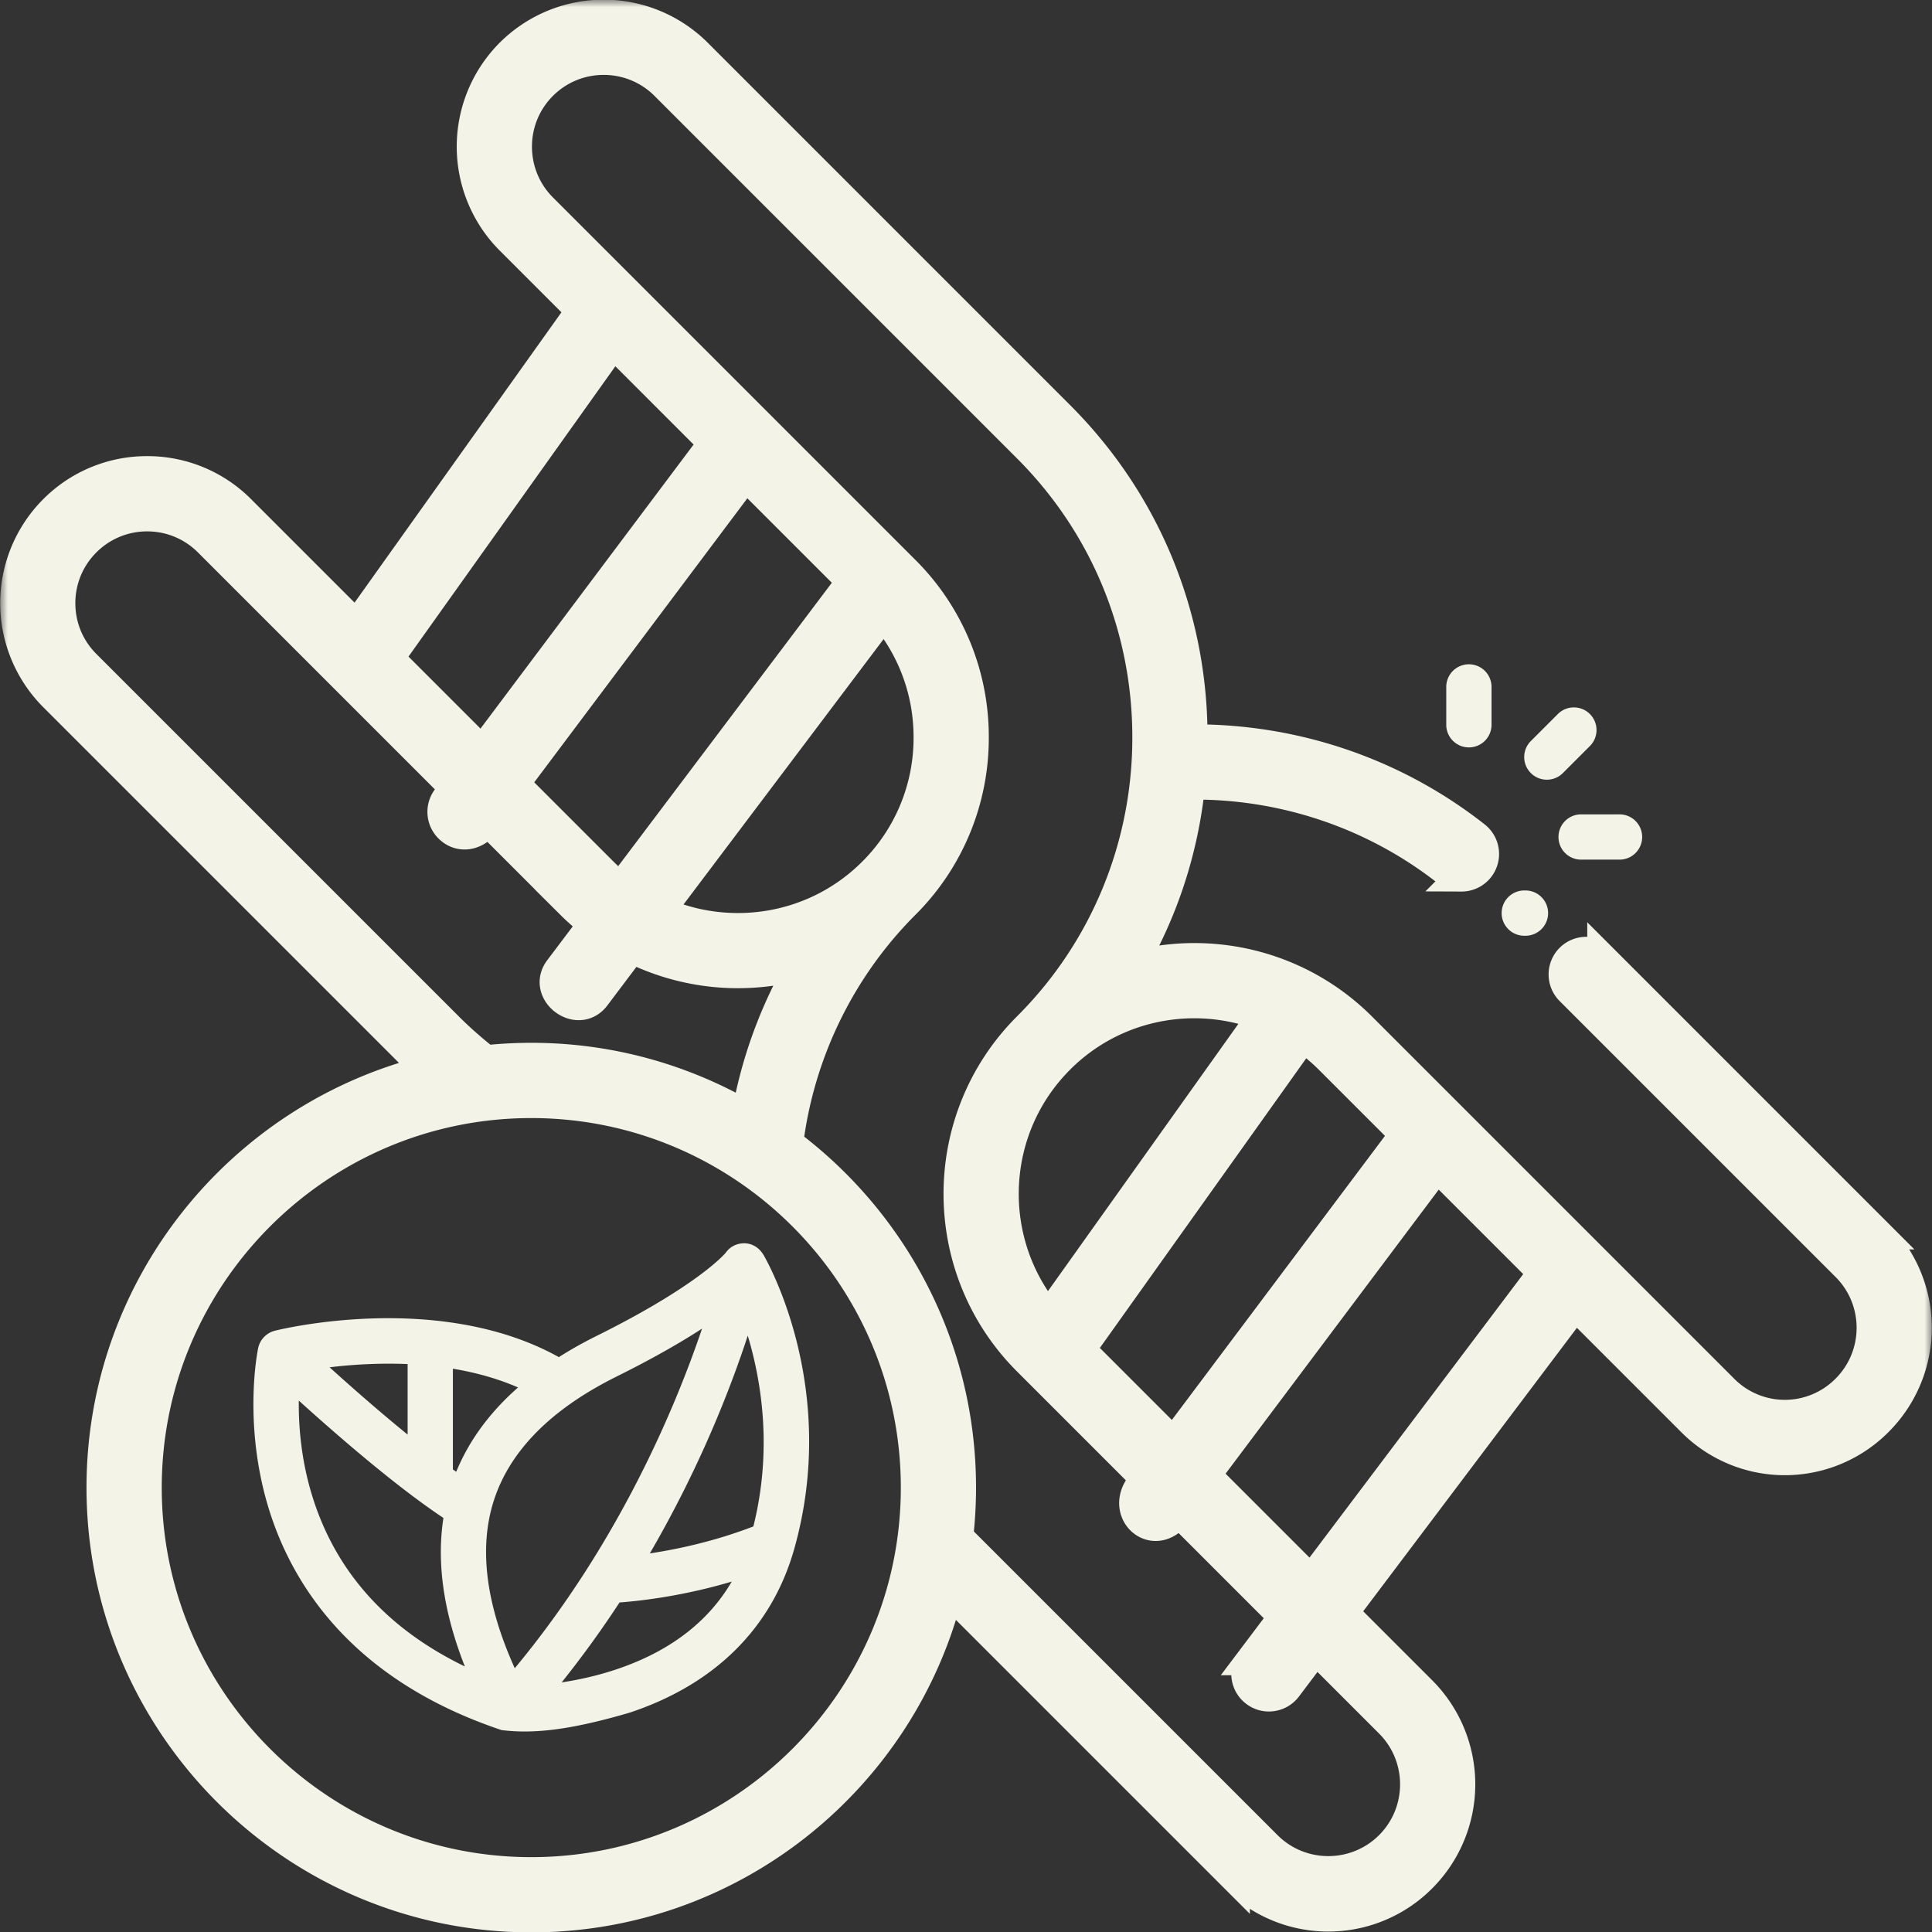 <svg xmlns="http://www.w3.org/2000/svg" width="129" height="129" fill="none" xmlns:v="https://vecta.io/nano"><rect width="100%" height="100%" fill="#333333" stroke="none"/><g clip-path="url(#B)"><mask id="A" maskUnits="userSpaceOnUse" x=".012" y="-.021" width="129" height="130" fill="#000"><path fill="#fff" d="M.012-.021h129v130h-129z"/><path d="M125.409 82.422l-18.428-18.428a1.51 1.51 0 0 0-2.138 0c-.59.59-.59 1.547 0 2.138l18.429 18.428c2.259 2.26 2.259 5.936 0 8.195a5.76 5.76 0 0 1-8.196 0L90.895 68.574c-1.08-1.08-2.281-1.966-3.557-2.667-3.65-1.999-7.91-2.45-11.831-1.36 2.166-3.703 3.517-7.83 3.959-12.158 6.236-.067 12.292 1.975 17.178 5.818.277.218.606.323.933.323a1.51 1.51 0 0 0 .936-2.7c-5.379-4.23-12.028-6.496-18.887-6.465l.002-.131c0-8.121-3.155-15.749-8.883-21.477l-24.2-24.201a8.83 8.83 0 0 0-12.471 0 8.83 8.83 0 0 0 0 12.47l4.718 4.718L23.803 41.78l-7.741-7.741a8.76 8.76 0 0 0-6.235-2.583 8.76 8.76 0 0 0-6.235 2.583 8.83 8.83 0 0 0 0 12.47L27.793 70.71a29.83 29.83 0 0 0 .786.758C16.074 74.566 6.776 85.88 6.776 99.328c0 15.824 12.874 28.697 28.697 28.697 13.439 0 24.749-9.287 27.852-21.779l19.13 19.13a8.79 8.79 0 0 0 12.471 0 8.83 8.83 0 0 0 0-12.471l-5.227-5.227 15.485-20.54 7.754 7.754a8.76 8.76 0 0 0 12.471 0 8.83 8.83 0 0 0-.001-12.47zm-31.614-6.673L78.353 96.332l-6.221-6.221 14.867-20.864a12.74 12.74 0 0 1 1.76 1.465l5.037 5.037zm-9.497-7.924L69.994 87.901c-4.198-4.999-3.949-12.488.751-17.188l.003-.004c3.658-3.655 9.003-4.614 13.55-2.883zM40.959 22.913l6.674 6.675L32.191 50.17l-6.221-6.221 14.989-21.036zM58.276 58.24l-.001.001c-3.842 3.842-9.546 4.709-14.232 2.607l14.952-19.832a12.64 12.64 0 0 1 3.004 8.22 12.65 12.65 0 0 1-3.723 9.005zM41.44 59.278a12.76 12.76 0 0 1-1.178-1.037l-5.911-5.911 15.442-20.582 7.071 7.071L41.44 59.278zm-11.51 9.296L5.728 44.373c-1.094-1.094-1.697-2.549-1.697-4.097a5.76 5.76 0 0 1 1.697-4.098 5.76 5.76 0 0 1 4.098-1.697c1.548 0 3.003.603 4.097 1.697l16.435 16.435-.516.688a1.51 1.51 0 0 0 .302 2.116c.82.632 1.901.21 2.373-.645l5.606 5.606a15.73 15.73 0 0 0 1.496 1.312l-2.264 3.003c-1.202 1.548 1.25 3.404 2.414 1.82l2.415-3.204a15.84 15.84 0 0 0 11.346 1.09c-1.812 3.108-3.066 6.529-3.688 10.096a28.52 28.52 0 0 0-14.371-3.866c-1.023 0-2.034.055-3.03.16-.883-.69-1.728-1.431-2.513-2.216zm5.544 56.428c-14.157 0-25.674-11.517-25.674-25.674s11.517-25.674 25.674-25.674 25.674 11.517 25.674 25.674-11.517 25.674-25.674 25.674zm57.315-9.959c2.259 2.26 2.259 5.936 0 8.195s-5.936 2.26-8.195 0L63.98 102.625a28.9 28.9 0 0 0 .19-3.297c0-9.396-4.539-17.752-11.54-22.99.746-6.022 3.486-11.66 7.78-15.956l.002-.002.002-.002a15.65 15.65 0 0 0 4.608-11.143 15.65 15.65 0 0 0-4.609-11.144l-24.2-24.201c-2.259-2.26-2.259-5.936 0-8.195s5.936-2.259 8.195 0l24.201 24.201c5.157 5.157 7.997 12.026 7.997 19.339.006 7.249-2.835 14.194-7.997 19.339-6.145 6.145-6.145 16.143 0 22.288l7.912 7.912c-2.137 1.979.54 4.538 2.16 2.16l7.023 7.023-2.185 2.898a1.51 1.51 0 0 0 .297 2.117 1.5 1.5 0 0 0 .909.305 1.51 1.51 0 0 0 1.208-.602l1.929-2.559 4.927 4.926zm-5.248-9.523l-7.028-7.028 15.443-20.583 7.071 7.071-15.485 20.54z"/></mask><path d="M125.409 82.422l-18.428-18.428a1.51 1.51 0 0 0-2.138 0c-.59.59-.59 1.547 0 2.138l18.429 18.428c2.259 2.26 2.259 5.936 0 8.195a5.76 5.76 0 0 1-8.196 0L90.895 68.574c-1.08-1.08-2.281-1.966-3.557-2.667-3.65-1.999-7.91-2.45-11.831-1.36 2.166-3.703 3.517-7.83 3.959-12.158 6.236-.067 12.292 1.975 17.178 5.818.277.218.606.323.933.323a1.51 1.51 0 0 0 .936-2.7c-5.379-4.23-12.028-6.496-18.887-6.465l.002-.131c0-8.121-3.155-15.749-8.883-21.477l-24.2-24.201a8.83 8.83 0 0 0-12.471 0 8.83 8.83 0 0 0 0 12.47l4.718 4.718L23.803 41.78l-7.741-7.741a8.76 8.76 0 0 0-6.235-2.583 8.76 8.76 0 0 0-6.235 2.583 8.83 8.83 0 0 0 0 12.47L27.793 70.71a29.83 29.83 0 0 0 .786.758C16.074 74.566 6.776 85.88 6.776 99.328c0 15.824 12.874 28.697 28.697 28.697 13.439 0 24.749-9.287 27.852-21.779l19.13 19.13a8.79 8.79 0 0 0 12.471 0 8.83 8.83 0 0 0 0-12.471l-5.227-5.227 15.485-20.54 7.754 7.754a8.76 8.76 0 0 0 12.471 0 8.83 8.83 0 0 0-.001-12.47zm-31.614-6.673L78.353 96.332l-6.221-6.221 14.867-20.864a12.74 12.74 0 0 1 1.76 1.465l5.037 5.037zm-9.497-7.924L69.994 87.901c-4.198-4.999-3.949-12.488.751-17.188l.003-.004c3.658-3.655 9.003-4.614 13.55-2.883zM40.959 22.913l6.674 6.675L32.191 50.17l-6.221-6.221 14.989-21.036zM58.276 58.24l-.001.001c-3.842 3.842-9.546 4.709-14.232 2.607l14.952-19.832a12.64 12.64 0 0 1 3.004 8.22 12.65 12.65 0 0 1-3.723 9.005zM41.44 59.278a12.76 12.76 0 0 1-1.178-1.037l-5.911-5.911 15.442-20.582 7.071 7.071L41.44 59.278zm-11.51 9.296L5.728 44.373c-1.094-1.094-1.697-2.549-1.697-4.097a5.76 5.76 0 0 1 1.697-4.098 5.76 5.76 0 0 1 4.098-1.697c1.548 0 3.003.603 4.097 1.697l16.435 16.435-.516.688a1.51 1.51 0 0 0 .302 2.116c.82.632 1.901.21 2.373-.645l5.606 5.606a15.73 15.73 0 0 0 1.496 1.312l-2.264 3.003c-1.202 1.548 1.25 3.404 2.414 1.82l2.415-3.204a15.84 15.84 0 0 0 11.346 1.09c-1.812 3.108-3.066 6.529-3.688 10.096a28.52 28.52 0 0 0-14.371-3.866c-1.023 0-2.034.055-3.03.16-.883-.69-1.728-1.431-2.513-2.216zm5.544 56.428c-14.157 0-25.674-11.517-25.674-25.674s11.517-25.674 25.674-25.674 25.674 11.517 25.674 25.674-11.517 25.674-25.674 25.674zm57.315-9.959c2.259 2.26 2.259 5.936 0 8.195s-5.936 2.26-8.195 0L63.98 102.625a28.9 28.9 0 0 0 .19-3.297c0-9.396-4.539-17.752-11.54-22.99.746-6.022 3.486-11.66 7.78-15.956l.002-.002.002-.002a15.65 15.65 0 0 0 4.608-11.143 15.65 15.65 0 0 0-4.609-11.144l-24.2-24.201c-2.259-2.26-2.259-5.936 0-8.195s5.936-2.259 8.195 0l24.201 24.201c5.157 5.157 7.997 12.026 7.997 19.339.006 7.249-2.835 14.194-7.997 19.339-6.145 6.145-6.145 16.143 0 22.288l7.912 7.912c-2.137 1.979.54 4.538 2.16 2.16l7.023 7.023-2.185 2.898a1.51 1.51 0 0 0 .297 2.117 1.5 1.5 0 0 0 .909.305 1.51 1.51 0 0 0 1.208-.602l1.929-2.559 4.927 4.926zm-5.248-9.523l-7.028-7.028 15.443-20.583 7.071 7.071-15.485 20.54z" fill="#f4f3e8"/><path d="M125.409 82.422l-18.428-18.428a1.51 1.51 0 0 0-2.138 0c-.59.59-.59 1.547 0 2.138l18.429 18.428c2.259 2.26 2.259 5.936 0 8.195a5.76 5.76 0 0 1-8.196 0L90.895 68.574c-1.08-1.08-2.281-1.966-3.557-2.667-3.65-1.999-7.91-2.45-11.831-1.36 2.166-3.703 3.517-7.83 3.959-12.158 6.236-.067 12.292 1.975 17.178 5.818.277.218.606.323.933.323a1.51 1.51 0 0 0 .936-2.7c-5.379-4.23-12.028-6.496-18.887-6.465l.002-.131c0-8.121-3.155-15.749-8.883-21.477l-24.2-24.201a8.83 8.83 0 0 0-12.471 0 8.83 8.83 0 0 0 0 12.47l4.718 4.718L23.803 41.78l-7.741-7.741a8.76 8.76 0 0 0-6.235-2.583 8.76 8.76 0 0 0-6.235 2.583 8.83 8.83 0 0 0 0 12.47L27.793 70.71a29.83 29.83 0 0 0 .786.758C16.074 74.566 6.776 85.88 6.776 99.328c0 15.824 12.874 28.697 28.697 28.697 13.439 0 24.749-9.287 27.852-21.779l19.13 19.13a8.79 8.79 0 0 0 12.471 0 8.83 8.83 0 0 0 0-12.471l-5.227-5.227 15.485-20.54 7.754 7.754a8.76 8.76 0 0 0 12.471 0 8.83 8.83 0 0 0-.001-12.47zm-31.614-6.673L78.353 96.332l-6.221-6.221 14.867-20.864a12.74 12.74 0 0 1 1.76 1.465l5.037 5.037zm-9.497-7.924L69.994 87.901c-4.198-4.999-3.949-12.488.751-17.188l.003-.004c3.658-3.655 9.003-4.614 13.55-2.883zM40.959 22.913l6.674 6.675L32.191 50.17l-6.221-6.221 14.989-21.036zM58.276 58.24l-.001.001c-3.842 3.842-9.546 4.709-14.232 2.607l14.952-19.832a12.64 12.64 0 0 1 3.004 8.22 12.65 12.65 0 0 1-3.723 9.005zM41.44 59.278a12.76 12.76 0 0 1-1.178-1.037l-5.911-5.911 15.442-20.582 7.071 7.071L41.44 59.278zm-11.51 9.296L5.728 44.373c-1.094-1.094-1.697-2.549-1.697-4.097a5.76 5.76 0 0 1 1.697-4.098 5.76 5.76 0 0 1 4.098-1.697c1.548 0 3.003.603 4.097 1.697l16.435 16.435-.516.688a1.51 1.51 0 0 0 .302 2.116c.82.632 1.901.21 2.373-.645l5.606 5.606a15.73 15.73 0 0 0 1.496 1.312l-2.264 3.003c-1.202 1.548 1.25 3.404 2.414 1.82l2.415-3.204a15.84 15.84 0 0 0 11.346 1.09c-1.812 3.108-3.066 6.529-3.688 10.096a28.52 28.52 0 0 0-14.371-3.866c-1.023 0-2.034.055-3.03.16-.883-.69-1.728-1.431-2.513-2.216zm5.544 56.428c-14.157 0-25.674-11.517-25.674-25.674s11.517-25.674 25.674-25.674 25.674 11.517 25.674 25.674-11.517 25.674-25.674 25.674zm57.315-9.959c2.259 2.26 2.259 5.936 0 8.195s-5.936 2.26-8.195 0L63.98 102.625a28.9 28.9 0 0 0 .19-3.297c0-9.396-4.539-17.752-11.54-22.99.746-6.022 3.486-11.66 7.78-15.956l.002-.002.002-.002a15.65 15.65 0 0 0 4.608-11.143 15.65 15.65 0 0 0-4.609-11.144l-24.2-24.201c-2.259-2.26-2.259-5.936 0-8.195s5.936-2.259 8.195 0l24.201 24.201c5.157 5.157 7.997 12.026 7.997 19.339.006 7.249-2.835 14.194-7.997 19.339-6.145 6.145-6.145 16.143 0 22.288l7.912 7.912c-2.137 1.979.54 4.538 2.16 2.16l7.023 7.023-2.185 2.898a1.51 1.51 0 0 0 .297 2.117 1.5 1.5 0 0 0 .909.305 1.51 1.51 0 0 0 1.208-.602l1.929-2.559 4.927 4.926zm-5.248-9.523l-7.028-7.028 15.443-20.583 7.071 7.071-15.485 20.54z" stroke="#f4f3e8" stroke-width="2" mask="url(#A)"/><g fill="#f4f3e8"><path d="M103.284 52.061c.387 0 .774-.148 1.069-.443l1.786-1.786a1.512 1.512 0 1 0-2.138-2.138l-1.786 1.786a1.51 1.51 0 0 0 0 2.138c.295.295.682.443 1.069.443zm-5.206-2.157a1.51 1.51 0 0 0 1.512-1.512v-2.526a1.511 1.511 0 1 0-3.023 0v2.526a1.51 1.51 0 0 0 1.512 1.512zm5.982 5.982a1.51 1.51 0 0 0 1.511 1.512h2.526a1.512 1.512 0 1 0 0-3.023h-2.526a1.51 1.51 0 0 0-1.511 1.512zM50.976 83.782c-.005-.009-.012-.016-.017-.025l-.053-.079c-.269-.388-.691-.647-1.167-.663-.509-.016-.983.205-1.275.624-.142.168-2.011 2.276-8.631 5.561a27.75 27.75 0 0 0-2.519 1.415c-7.971-4.432-18.503-1.877-18.963-1.762-.552.138-.997.599-1.113 1.156-.041.193-.974 4.792.565 10.242 1.425 5.047 5.304 11.787 15.688 15.268 1.975.24 4.325.074 8.545-1.163 5.683-1.882 9.476-5.639 10.975-10.864a.37.37 0 0 1 .006-.02c3.072-10.806-1.832-19.332-2.042-19.69h0zm-1.048 5.397c.914 3.038 1.66 7.602.375 12.74-2.593 1.001-5.087 1.527-6.914 1.802 3.349-5.754 5.395-11.038 6.539-14.542zm-8.751 2.729c2.444-1.213 4.297-2.286 5.699-3.195-1.778 5.254-5.553 14.304-12.505 22.675-1.932-4.275-2.408-8.029-1.404-11.177 1.064-3.333 3.826-6.127 8.211-8.302h0zm-10.714 6.364l-.223-.157v-6.726c1.468.243 2.949.641 4.351 1.252-1.893 1.665-3.273 3.546-4.129 5.631h0zm-3.246-7.192v4.707c-1.924-1.564-3.815-3.23-5.212-4.493 1.417-.17 3.238-.299 5.212-.214zm-6.471 8.465c-.66-2.283-.814-4.419-.795-6.028 2.468 2.234 6.472 5.721 9.657 7.836-.467 3.004.012 6.322 1.431 9.917-5.329-2.579-8.786-6.51-10.293-11.725zm20.422 11.914c-1.305.439-2.572.709-3.666.875a69.16 69.16 0 0 0 3.864-5.337c1.347-.099 4.186-.412 7.493-1.394-1.581 2.704-4.157 4.668-7.691 5.856zm60.648-48.979a1.512 1.512 0 1 0 0-3.023 1.512 1.512 0 1 0 0 3.023z"/></g></g><defs><clipPath id="B"><path fill="#fff" d="M0 0h129v129H0z"/></clipPath></defs></svg>